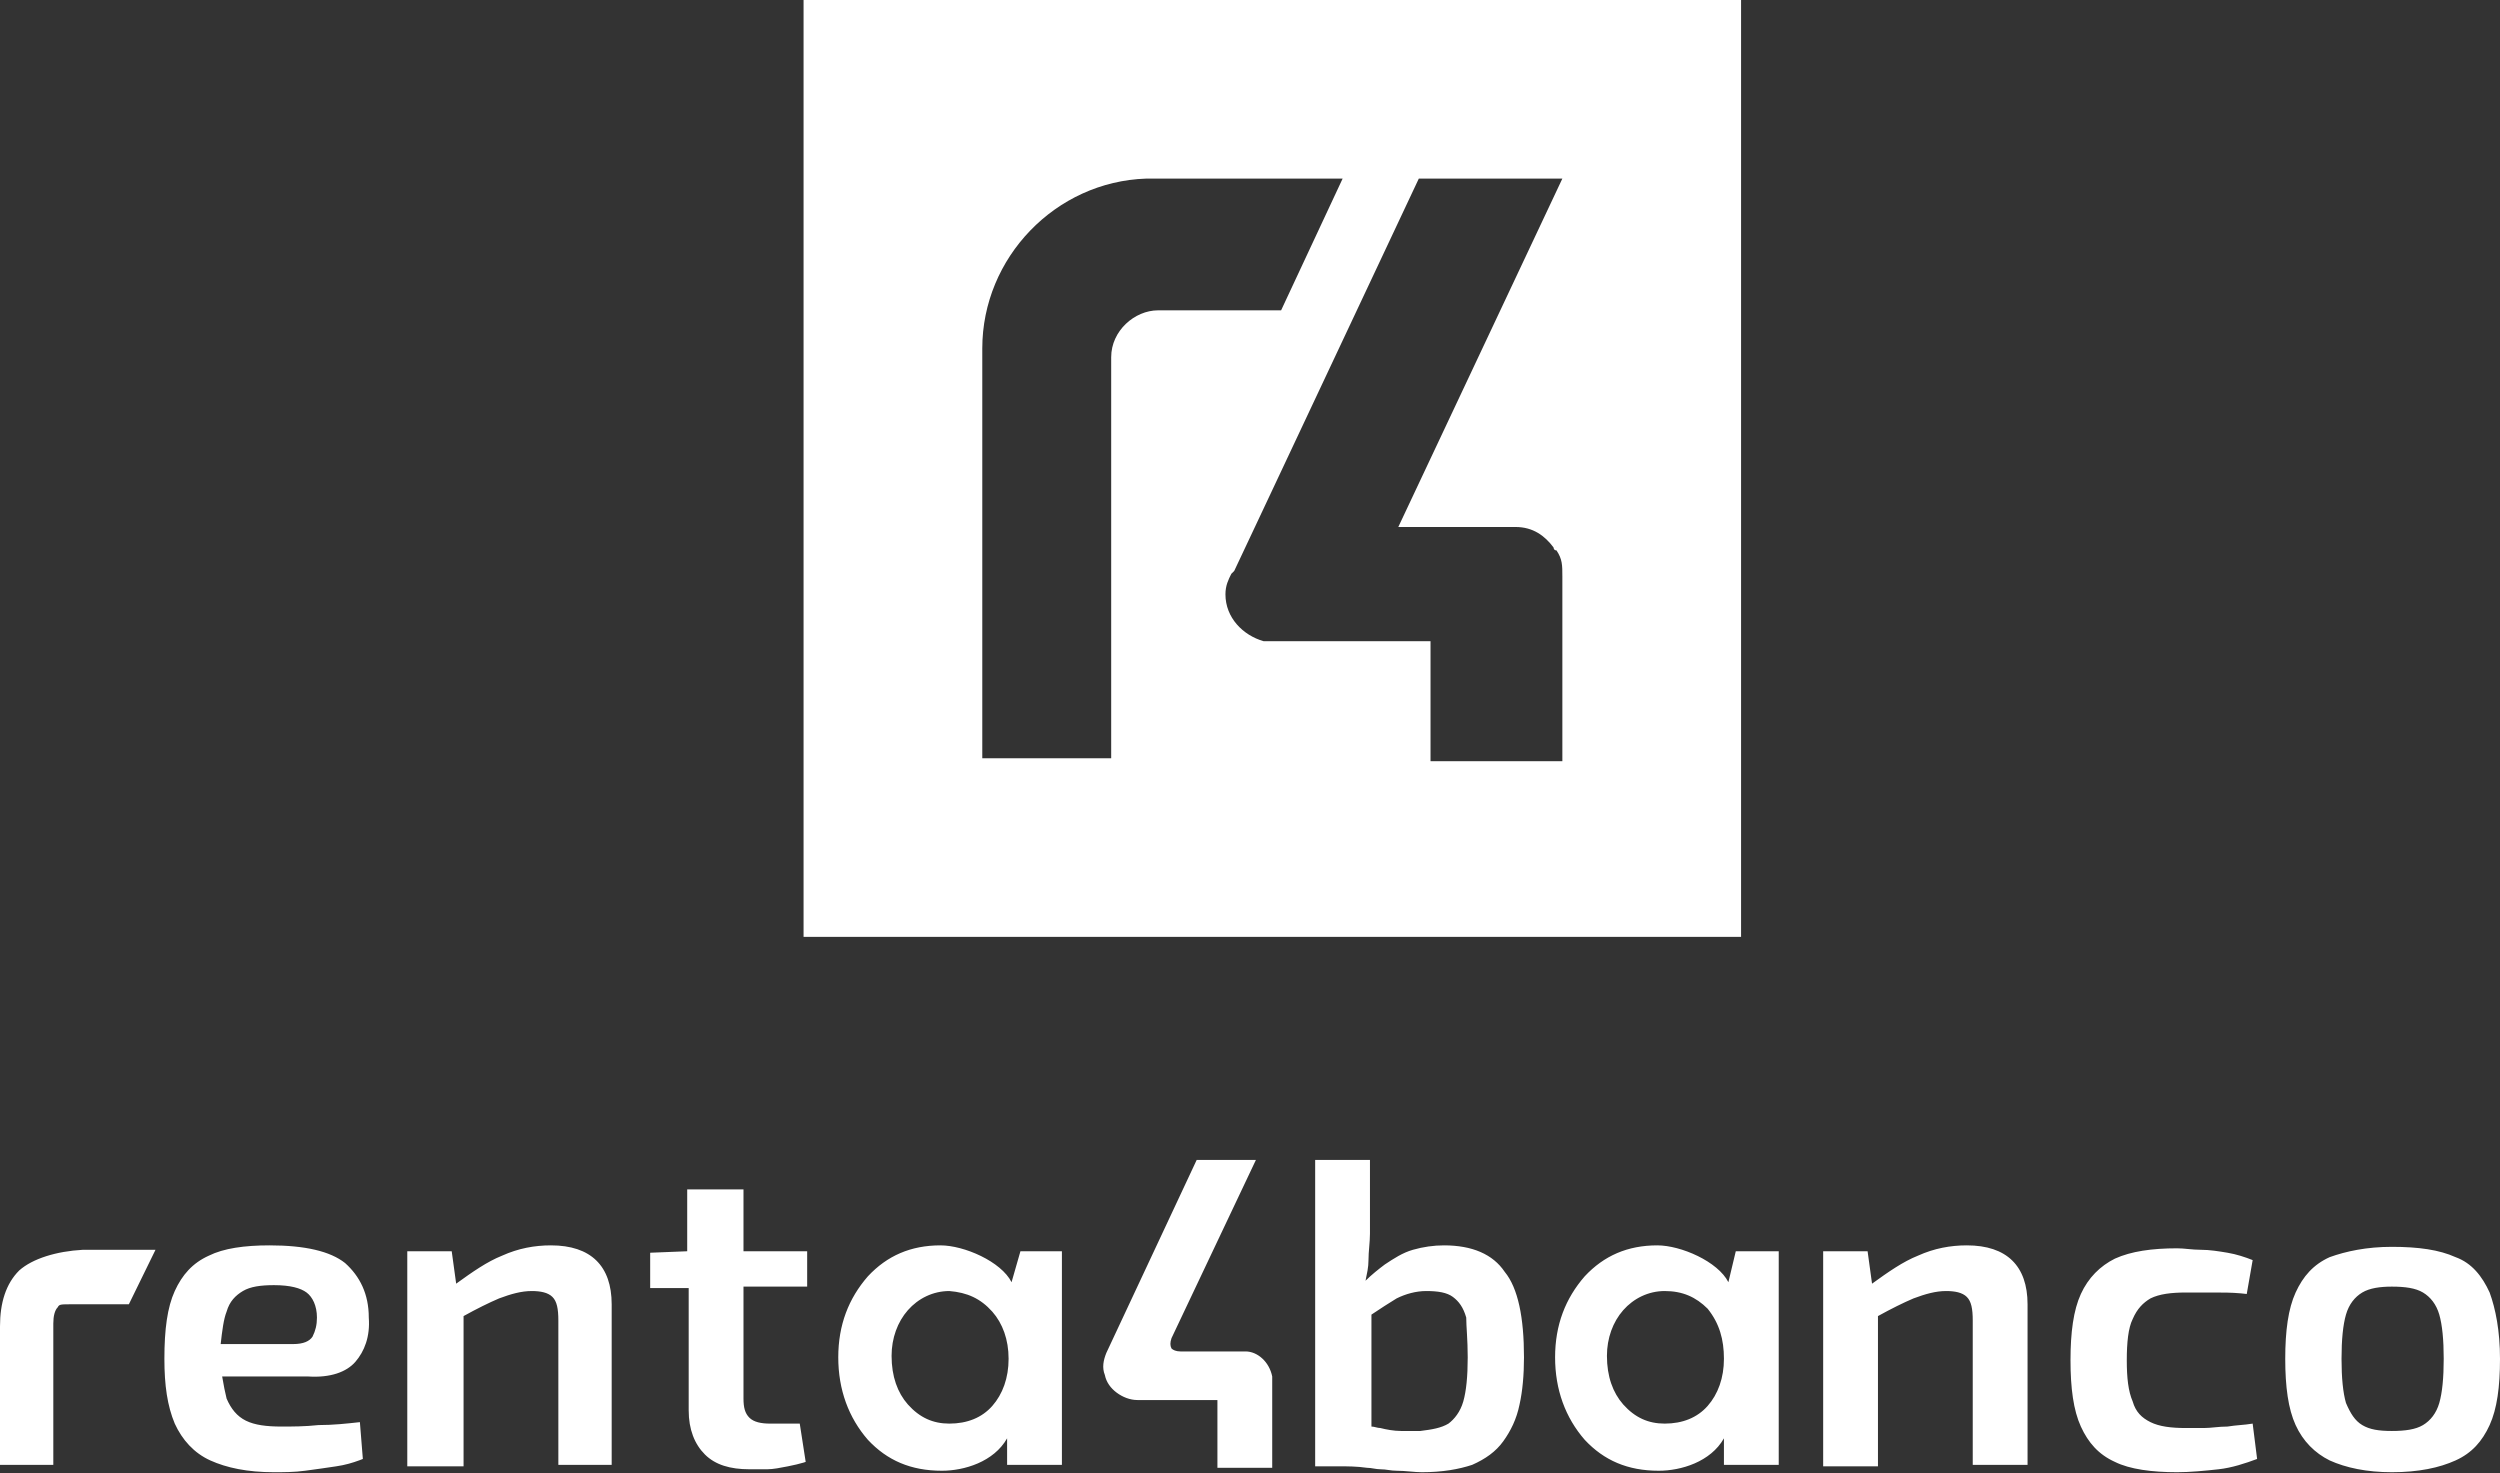 <?xml version="1.0" encoding="UTF-8"?>
<svg width="185px" height="109px" viewBox="0 0 185 109" version="1.1" xmlns="http://www.w3.org/2000/svg" xmlns:xlink="http://www.w3.org/1999/xlink">
    <rect x="0" y="0" width="185" height="109" fill="#333333" stroke="none"/>
    <title>renta-4-banco/logo/renta-4-banco_secundario    </title>
    <g id="renta-4-banco/logo/renta-4-banco_secundario----" stroke="none" stroke-width="1" fill="none" fill-rule="evenodd">
        <g id="Group-98" transform="translate(0, 0)" fill="#FFFFFF" fill-rule="nonzero">
            <path d="M19.947,92.157 C22.577,92.157 24.44,92.593 25.536,93.465 C26.632,94.447 27.29,95.755 27.29,97.499 C27.399,98.916 26.961,100.006 26.303,100.769 C25.646,101.532 24.44,101.968 22.796,101.859 L22.796,101.859 L16.44,101.859 C16.549,102.513 16.659,103.058 16.768,103.494 C17.097,104.257 17.536,104.802 18.193,105.129 C18.851,105.456 19.727,105.565 20.823,105.565 C21.591,105.565 22.577,105.565 23.563,105.456 C24.659,105.456 25.646,105.347 26.632,105.238 L26.632,105.238 L26.851,107.963 L26.61,108.056 C26.113,108.241 25.536,108.415 24.879,108.508 C24.221,108.617 23.344,108.726 22.577,108.835 C21.81,108.944 20.933,108.944 20.275,108.944 C18.303,108.944 16.768,108.617 15.563,108.072 C14.357,107.527 13.48,106.546 12.932,105.347 C12.384,104.039 12.165,102.513 12.165,100.551 C12.165,98.371 12.384,96.736 12.932,95.537 C13.48,94.338 14.248,93.465 15.453,92.92 C16.549,92.375 18.084,92.157 19.947,92.157 Z M101.377,85.835 L101.377,91.285 C101.377,91.939 101.268,92.593 101.268,93.247 C101.268,93.793 101.158,94.229 101.049,94.774 C101.487,94.338 102.035,93.902 102.473,93.574 C103.131,93.138 103.789,92.702 104.556,92.484 C105.323,92.266 106.09,92.157 106.857,92.157 C108.94,92.157 110.474,92.811 111.351,94.12 C112.337,95.319 112.775,97.499 112.775,100.442 C112.775,101.75 112.666,102.949 112.447,103.93 C112.227,105.02 111.789,105.892 111.241,106.655 C110.693,107.418 109.926,107.963 108.94,108.399 C107.953,108.726 106.748,108.944 105.213,108.944 C104.665,108.944 104.008,108.835 103.35,108.835 C102.912,108.835 102.583,108.726 102.145,108.726 C101.816,108.726 101.487,108.617 101.158,108.617 C100.391,108.508 99.733,108.508 99.076,108.508 L97.322,108.508 L97.322,85.835 L101.377,85.835 Z M161.108,92.375 C161.656,92.375 162.204,92.484 162.861,92.484 C163.519,92.484 164.177,92.593 164.834,92.702 C165.492,92.811 166.149,93.029 166.697,93.247 L166.697,93.247 L166.259,95.755 L165.829,95.709 C165.126,95.646 164.487,95.646 163.848,95.646 L163.848,95.646 L161.765,95.646 C160.669,95.646 159.793,95.755 159.135,96.082 C158.587,96.409 158.149,96.845 157.82,97.608 C157.491,98.262 157.382,99.352 157.382,100.66 C157.382,101.968 157.491,102.949 157.82,103.712 C158.039,104.475 158.477,104.911 159.135,105.238 C159.793,105.565 160.669,105.674 161.765,105.674 L161.765,105.674 L163.081,105.674 C163.629,105.674 164.177,105.565 164.834,105.565 C165.492,105.456 166.04,105.456 166.697,105.347 L166.697,105.347 L167.026,107.963 C166.149,108.29 165.163,108.617 164.177,108.726 C163.19,108.835 162.094,108.944 161.108,108.944 C159.245,108.944 157.601,108.726 156.505,108.181 C155.299,107.636 154.532,106.764 153.984,105.565 C153.436,104.366 153.217,102.731 153.217,100.66 C153.217,98.589 153.436,96.954 153.984,95.755 C154.532,94.556 155.409,93.684 156.505,93.138 C157.71,92.593 159.245,92.375 161.108,92.375 Z M176.999,92.266 C178.972,92.266 180.507,92.484 181.712,93.029 C182.918,93.465 183.685,94.447 184.233,95.646 C184.671,96.845 185,98.48 185,100.551 C185,102.622 184.781,104.257 184.233,105.456 C183.685,106.655 182.918,107.527 181.712,108.072 C180.507,108.617 178.972,108.944 176.999,108.944 C175.136,108.944 173.602,108.617 172.396,108.072 C171.3,107.527 170.424,106.655 169.876,105.456 C169.328,104.257 169.108,102.622 169.108,100.551 C169.108,98.48 169.328,96.845 169.876,95.646 C170.424,94.447 171.191,93.574 172.396,93.029 C173.602,92.593 175.136,92.266 176.999,92.266 Z M69.594,92.157 C71.348,92.157 74.088,93.356 74.855,94.883 L74.855,94.883 L75.512,92.593 L78.581,92.593 L78.581,108.399 L74.526,108.399 L74.526,106.437 C73.54,108.181 71.348,108.835 69.704,108.835 C67.402,108.835 65.649,108.072 64.224,106.546 C62.799,104.911 62.032,102.84 62.032,100.442 C62.032,98.044 62.799,96.082 64.224,94.447 C65.649,92.92 67.402,92.157 69.594,92.157 Z M122.639,92.157 C124.393,92.157 127.133,93.356 127.9,94.883 L127.9,94.883 L128.448,92.593 L131.626,92.593 L131.626,108.399 L127.571,108.399 L127.571,106.437 C126.585,108.181 124.393,108.835 122.749,108.835 C120.447,108.835 118.694,108.072 117.269,106.546 C115.844,104.911 115.077,102.84 115.077,100.442 C115.077,98.044 115.844,96.082 117.269,94.447 C118.694,92.92 120.447,92.157 122.639,92.157 Z M55.018,88.015 L55.018,92.593 L59.73,92.593 L59.73,95.21 L55.018,95.21 L55.018,103.494 C55.018,104.148 55.127,104.584 55.456,104.911 C55.785,105.238 56.333,105.347 56.991,105.347 L56.991,105.347 L59.182,105.347 L59.621,108.181 L59.447,108.236 C59.143,108.327 58.762,108.418 58.306,108.508 C57.758,108.617 57.21,108.726 56.771,108.726 L56.771,108.726 L55.456,108.726 C54.031,108.726 52.935,108.399 52.168,107.636 C51.401,106.873 50.963,105.783 50.963,104.366 L50.963,104.366 L50.963,95.319 L48.113,95.319 L48.113,92.702 L50.853,92.593 L50.853,88.015 L55.018,88.015 Z M92.938,85.835 L86.691,99.025 C86.582,99.352 86.582,99.57 86.691,99.788 C86.801,99.897 87.02,100.006 87.349,100.006 L87.349,100.006 L92.171,100.006 C93.048,100.006 93.925,100.769 94.144,101.859 L94.144,101.859 L94.144,108.617 L90.089,108.617 L90.089,103.603 L84.171,103.603 C83.623,103.603 83.075,103.385 82.636,103.058 C82.198,102.731 81.869,102.295 81.759,101.75 C81.54,101.205 81.65,100.66 81.869,100.115 L81.869,100.115 L88.555,85.835 L92.938,85.835 Z M40.77,92.157 C43.729,92.157 45.264,93.684 45.264,96.518 L45.264,96.518 L45.264,108.399 L41.318,108.399 L41.318,97.717 C41.318,96.845 41.209,96.3 40.88,95.973 C40.551,95.646 40.003,95.537 39.345,95.537 C38.578,95.537 37.811,95.755 36.934,96.082 C36.167,96.409 35.29,96.845 34.304,97.39 L34.304,97.39 L34.304,108.508 L30.139,108.508 L30.139,92.593 L33.427,92.593 L33.756,94.992 C34.961,94.12 36.057,93.356 37.153,92.92 C38.359,92.375 39.565,92.157 40.77,92.157 Z M145.545,92.157 C148.504,92.157 150.039,93.684 150.039,96.518 L150.039,96.518 L150.039,108.399 L145.983,108.399 L145.983,97.717 C145.983,96.845 145.874,96.3 145.545,95.973 C145.216,95.646 144.668,95.537 144.011,95.537 C143.243,95.537 142.476,95.755 141.6,96.082 C140.832,96.409 139.956,96.845 138.969,97.39 L138.969,97.39 L138.969,108.508 L134.914,108.508 L134.914,92.593 L138.202,92.593 L138.531,94.992 C139.736,94.12 140.832,93.356 141.928,92.92 C143.134,92.375 144.339,92.157 145.545,92.157 Z M11.508,92.484 L9.535,96.518 L5.106,96.518 C4.478,96.519 4.376,96.533 4.274,96.736 C4.055,96.954 3.945,97.39 3.945,97.935 L3.945,97.935 L3.945,108.399 L0,108.399 L0,98.153 C0,96.409 0.438,94.992 1.425,94.011 C2.411,93.138 4.165,92.593 6.137,92.484 L6.137,92.484 L11.508,92.484 Z M105.542,95.537 C104.775,95.537 104.008,95.755 103.35,96.082 C102.802,96.409 102.145,96.845 101.487,97.281 L101.487,97.281 L101.487,105.565 C101.706,105.565 101.925,105.674 102.145,105.674 C102.583,105.783 103.131,105.892 103.679,105.892 L103.679,105.892 L105.104,105.892 C105.98,105.783 106.638,105.674 107.186,105.347 C107.624,105.02 108.063,104.475 108.282,103.712 C108.501,102.949 108.611,101.859 108.611,100.442 C108.611,99.134 108.501,98.153 108.501,97.499 C108.282,96.736 107.953,96.3 107.515,95.973 C107.076,95.646 106.419,95.537 105.542,95.537 Z M176.999,95.21 C176.123,95.21 175.355,95.319 174.807,95.646 C174.259,95.973 173.821,96.518 173.602,97.281 C173.383,98.044 173.273,99.134 173.273,100.551 C173.273,101.968 173.383,103.058 173.602,103.821 C173.931,104.584 174.259,105.129 174.807,105.456 C175.355,105.783 176.013,105.892 176.999,105.892 C177.986,105.892 178.753,105.783 179.301,105.456 C179.849,105.129 180.287,104.584 180.507,103.821 C180.726,103.058 180.835,101.968 180.835,100.551 C180.835,99.134 180.726,98.044 180.507,97.281 C180.287,96.518 179.849,95.973 179.301,95.646 C178.753,95.319 177.986,95.21 176.999,95.21 Z M70.252,95.537 C69.046,95.537 67.95,96.082 67.183,96.954 C66.416,97.826 65.977,99.025 65.977,100.333 C65.977,101.859 66.416,103.058 67.183,103.93 C68.06,104.911 69.046,105.347 70.252,105.347 C71.567,105.347 72.663,104.911 73.43,104.039 C74.197,103.167 74.636,101.968 74.636,100.551 C74.636,99.134 74.197,97.935 73.43,97.063 C72.553,96.082 71.567,95.646 70.252,95.537 Z M123.187,95.537 C121.982,95.537 120.886,96.082 120.118,96.954 C119.351,97.826 118.913,99.025 118.913,100.333 C118.913,101.859 119.351,103.058 120.118,103.93 C120.995,104.911 121.982,105.347 123.187,105.347 C124.502,105.347 125.598,104.911 126.366,104.039 C127.133,103.167 127.571,101.968 127.571,100.551 C127.571,99.134 127.242,97.935 126.366,96.845 C125.489,95.973 124.502,95.537 123.187,95.537 Z M20.275,95.101 C19.289,95.101 18.522,95.21 17.974,95.537 C17.426,95.864 16.988,96.3 16.768,97.063 C16.549,97.608 16.44,98.48 16.33,99.461 L16.33,99.461 L21.7,99.461 C22.467,99.461 22.906,99.243 23.125,98.916 C23.344,98.48 23.454,98.044 23.454,97.499 C23.454,96.627 23.125,95.973 22.687,95.646 C22.248,95.319 21.481,95.101 20.275,95.101 Z" id="Combined-Shape"></path>
            <path d="M59.464,0 L59.464,69.328 L128.839,69.328 L128.839,0 L59.464,0 Z M82.228,26.431 L82.228,56.113 L72.689,56.113 L72.689,25.781 C72.689,19.065 78.109,13.432 84.83,13.216 C84.83,13.216 85.046,13.216 85.046,13.216 L99.355,13.216 L94.802,22.965 L85.697,22.965 C83.962,22.965 82.228,24.482 82.228,26.431 Z M112.146,38.997 C112.146,38.997 112.146,38.997 112.146,38.997 C113.447,38.997 114.314,39.647 114.964,40.514 C114.964,40.514 114.964,40.514 114.964,40.514 C114.964,40.514 114.964,40.73 115.181,40.73 C115.615,41.38 115.615,41.814 115.615,42.68 L115.615,56.329 L105.859,56.329 L105.859,47.447 L94.369,47.447 C94.152,47.447 93.718,47.447 93.501,47.447 C91.984,47.013 90.683,45.713 90.683,43.98 C90.683,43.33 90.9,42.897 91.117,42.464 L91.333,42.247 L93.068,38.564 L93.068,38.564 L104.992,13.216 L115.615,13.216 L103.474,38.997 L112.146,38.997 Z" id="Shape"></path>
        </g>
    </g>
</svg>